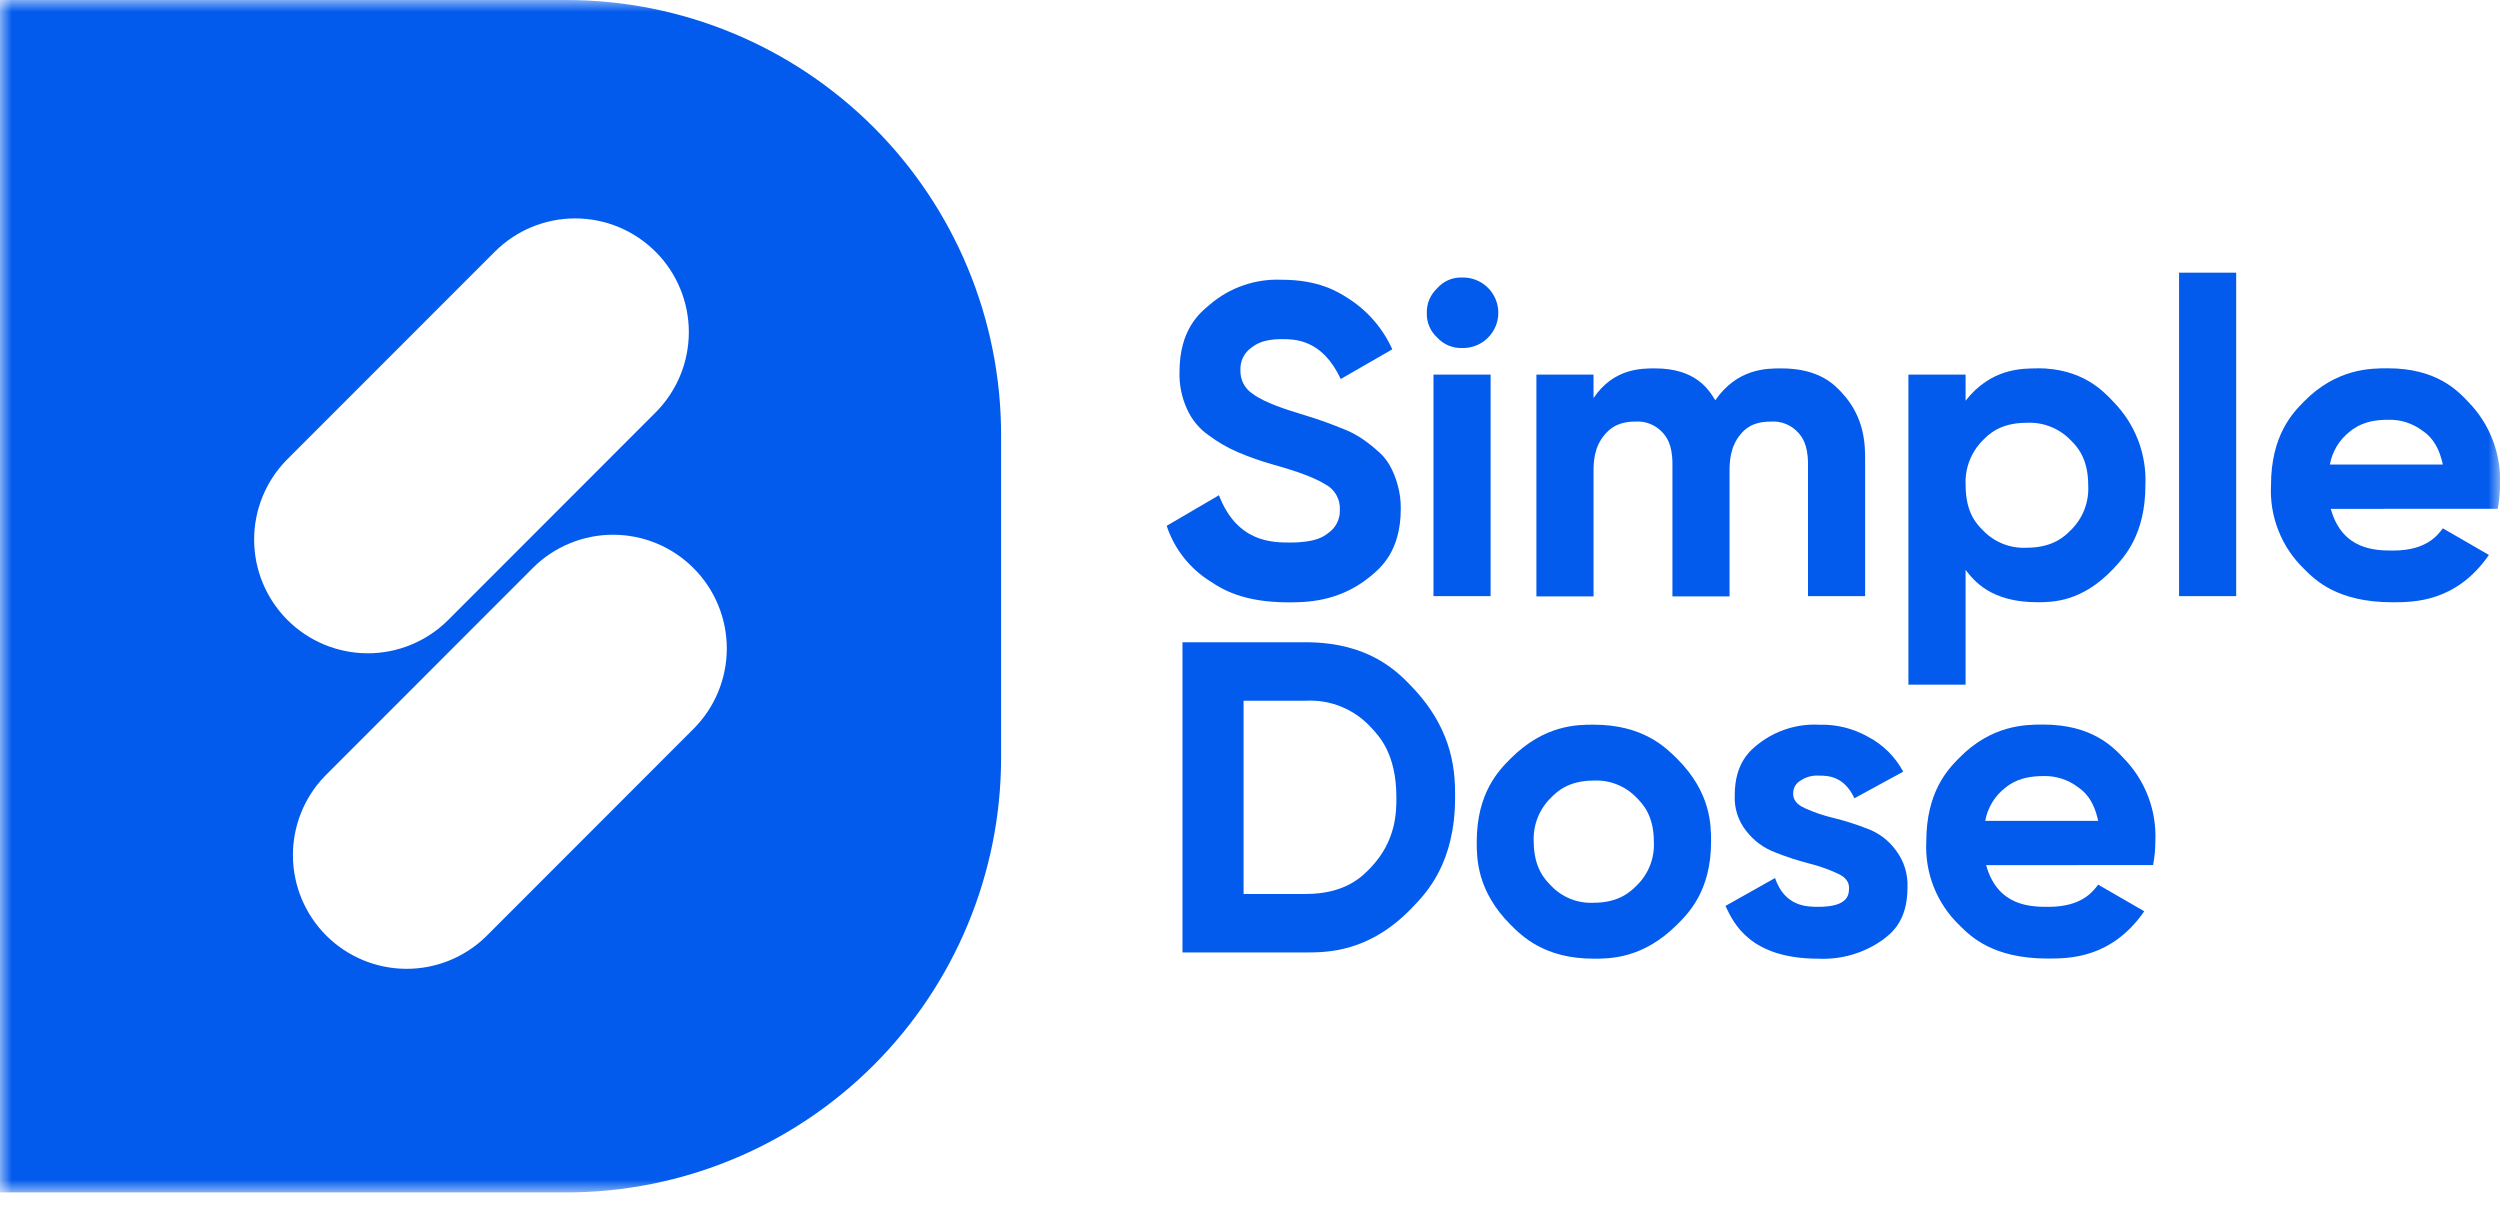 <svg xmlns="http://www.w3.org/2000/svg" width="107" height="52" viewBox="0 0 107 52" fill="none"><mask id="mask0_303_83" style="mask-type:luminance" maskUnits="userSpaceOnUse" x="0" y="0" width="107" height="52"><path d="M107 0H0V51.031H107V0Z" fill="white"></path></mask><g mask="url(#mask0_303_83)"><path d="M55.14 25.78C53.168 25.78 52.271 25.193 51.829 24.899C50.935 24.35 50.263 23.503 49.934 22.506L52.171 21.196C52.948 23.22 54.465 23.22 55.223 23.22C56.327 23.22 56.663 22.955 56.835 22.823C56.999 22.713 57.132 22.563 57.222 22.387C57.311 22.211 57.354 22.015 57.346 21.818C57.357 21.595 57.304 21.374 57.193 21.181C57.082 20.987 56.918 20.83 56.721 20.727C56.095 20.338 55.021 20.035 54.484 19.882C53.971 19.738 53.467 19.561 52.977 19.352C52.54 19.163 52.127 18.924 51.745 18.64C51.334 18.357 51.01 17.966 50.806 17.511C50.577 17.012 50.466 16.467 50.483 15.918C50.483 14.116 51.336 13.402 51.77 13.045C52.624 12.308 53.726 11.925 54.852 11.973C56.463 11.973 57.278 12.498 57.686 12.759C58.523 13.287 59.185 14.049 59.59 14.951L57.383 16.221C56.586 14.515 55.424 14.515 54.842 14.515C54.027 14.515 53.717 14.762 53.555 14.883C53.403 14.991 53.281 15.135 53.2 15.302C53.119 15.47 53.082 15.655 53.091 15.84C53.083 16.04 53.126 16.238 53.217 16.416C53.309 16.594 53.444 16.745 53.612 16.854C54.132 17.244 55.118 17.548 55.611 17.699C56.218 17.883 56.426 17.959 56.531 17.994C56.844 18.098 57.204 18.244 57.385 18.316C57.676 18.422 57.955 18.559 58.218 18.724C58.454 18.879 58.679 19.05 58.891 19.236C59.124 19.419 59.32 19.645 59.471 19.9C59.618 20.16 59.732 20.437 59.811 20.725C59.911 21.067 59.958 21.421 59.953 21.777C59.953 23.618 59.062 24.337 58.617 24.698C57.282 25.78 55.854 25.78 55.14 25.78Z" fill="#025BED"></path><path d="M61.353 25.515V16.032H63.798V25.515H61.353ZM62.567 14.895C62.37 14.9 62.174 14.864 61.992 14.787C61.81 14.71 61.648 14.595 61.515 14.449C61.368 14.317 61.252 14.154 61.175 13.972C61.097 13.79 61.061 13.594 61.068 13.396C61.062 13.198 61.099 13 61.176 12.817C61.254 12.634 61.369 12.47 61.515 12.335C61.645 12.185 61.807 12.066 61.989 11.988C62.171 11.909 62.369 11.871 62.567 11.878C62.769 11.871 62.971 11.905 63.16 11.977C63.349 12.05 63.522 12.16 63.667 12.301C63.813 12.441 63.929 12.61 64.008 12.797C64.087 12.983 64.128 13.184 64.128 13.386C64.128 13.589 64.087 13.79 64.008 13.976C63.929 14.162 63.813 14.331 63.667 14.472C63.522 14.613 63.349 14.723 63.16 14.795C62.971 14.868 62.769 14.902 62.567 14.895Z" fill="#025BED"></path><path d="M76.243 15.767C77.875 15.767 78.524 16.475 78.85 16.829C79.827 17.891 79.827 19.08 79.827 19.674V25.515H77.382V19.845C77.382 18.991 77.102 18.675 76.964 18.516C76.817 18.353 76.635 18.226 76.431 18.144C76.228 18.062 76.008 18.028 75.789 18.044C74.954 18.044 74.645 18.412 74.49 18.596C74.025 19.148 74.025 19.841 74.025 20.189V25.527H71.58V19.845C71.58 18.991 71.302 18.675 71.162 18.516C71.015 18.353 70.833 18.226 70.629 18.144C70.426 18.062 70.206 18.027 69.987 18.044C69.172 18.044 68.85 18.412 68.688 18.596C68.204 19.148 68.204 19.841 68.204 20.189V25.527H65.758V16.032H68.203V17.037C69.056 15.767 70.244 15.767 70.838 15.767C72.582 15.767 73.138 16.678 73.414 17.132C74.359 15.767 75.61 15.767 76.243 15.767Z" fill="#025BED"></path><path d="M84.866 22.694C85.106 22.947 85.398 23.145 85.722 23.275C86.046 23.404 86.394 23.461 86.742 23.443C87.879 23.443 88.379 22.942 88.628 22.694C88.882 22.445 89.082 22.145 89.211 21.813C89.34 21.48 89.396 21.125 89.376 20.769C89.376 19.593 88.878 19.092 88.628 18.844C88.386 18.591 88.092 18.393 87.766 18.264C87.441 18.135 87.092 18.077 86.742 18.095C85.603 18.095 85.111 18.594 84.866 18.844C84.615 19.095 84.419 19.396 84.292 19.728C84.165 20.059 84.11 20.414 84.13 20.769C84.127 21.958 84.62 22.449 84.866 22.694ZM87.197 15.761C89.112 15.761 90.015 16.729 90.468 17.211C90.924 17.68 91.281 18.238 91.515 18.849C91.748 19.462 91.853 20.115 91.823 20.769C91.823 22.874 90.92 23.841 90.468 24.325C89.112 25.775 87.835 25.775 87.197 25.775C85.207 25.775 84.486 24.855 84.127 24.391V29.303H81.68V16.032H84.127V17.151C85.207 15.767 86.533 15.767 87.197 15.767V15.761Z" fill="#025BED"></path><path d="M95.709 11.67H93.264V25.515H95.709V11.67Z" fill="#025BED"></path><path d="M99.719 19.882H104.554C104.345 18.916 103.909 18.593 103.691 18.441C103.264 18.116 102.738 17.948 102.202 17.966C101.216 17.966 100.788 18.301 100.573 18.47C100.124 18.82 99.82 19.322 99.719 19.882ZM99.758 21.779C100.251 23.563 101.704 23.563 102.431 23.563C103.834 23.563 104.314 22.93 104.554 22.613L106.526 23.752C105.124 25.777 103.303 25.777 102.392 25.777C100.041 25.777 99.093 24.829 98.621 24.356C98.141 23.895 97.765 23.337 97.52 22.718C97.274 22.099 97.165 21.435 97.199 20.771C97.199 18.627 98.134 17.671 98.6 17.195C100.005 15.763 101.47 15.763 102.202 15.763C104.289 15.763 105.192 16.724 105.644 17.204C106.104 17.673 106.461 18.232 106.694 18.846C106.927 19.46 107.031 20.115 107 20.771C106.999 21.108 106.967 21.444 106.904 21.776L99.758 21.779Z" fill="#025BED"></path><path d="M55.88 38.262C57.604 38.262 58.325 37.496 58.685 37.114C59.765 35.967 59.765 34.739 59.765 34.127C59.765 32.286 59.046 31.522 58.685 31.14C58.333 30.751 57.898 30.447 57.412 30.248C56.927 30.049 56.404 29.962 55.88 29.991H53.225V38.262H55.88ZM55.88 27.488C58.61 27.488 59.83 28.765 60.438 29.404C62.278 31.32 62.278 33.192 62.278 34.127C62.278 36.933 61.058 38.211 60.438 38.849C58.61 40.765 56.789 40.765 55.88 40.765H50.61V27.488H55.88Z" fill="#025BED"></path><path d="M66.379 37.901C66.613 38.15 66.897 38.344 67.213 38.471C67.529 38.598 67.869 38.655 68.21 38.638C69.313 38.638 69.801 38.144 70.049 37.901C70.299 37.659 70.494 37.367 70.621 37.043C70.748 36.719 70.804 36.371 70.785 36.024C70.785 34.885 70.292 34.392 70.049 34.145C69.814 33.897 69.527 33.703 69.21 33.576C68.892 33.449 68.551 33.392 68.21 33.409C67.106 33.409 66.622 33.9 66.379 34.145C66.13 34.388 65.936 34.681 65.809 35.005C65.682 35.329 65.626 35.677 65.643 36.024C65.649 37.161 66.136 37.655 66.379 37.901ZM71.773 39.58C70.314 41.032 68.91 41.032 68.21 41.032C66.105 41.032 65.138 40.064 64.654 39.58C63.204 38.13 63.204 36.725 63.204 36.024C63.204 33.919 64.17 32.951 64.654 32.467C66.105 31.016 67.507 31.016 68.21 31.016C70.314 31.016 71.287 31.985 71.773 32.467C73.234 33.919 73.234 35.321 73.234 36.024C73.234 38.13 72.26 39.096 71.773 39.58Z" fill="#025BED"></path><path d="M76.749 33.976C76.749 34.355 77.085 34.513 77.253 34.592C77.645 34.771 78.054 34.91 78.474 35.008C78.964 35.129 79.446 35.282 79.916 35.465C80.405 35.644 80.83 35.964 81.138 36.385C81.491 36.846 81.669 37.417 81.64 37.997C81.64 39.456 80.913 39.981 80.551 40.244C79.757 40.801 78.799 41.078 77.83 41.032C74.911 41.032 74.203 39.526 73.85 38.774L75.972 37.579C76.39 38.812 77.35 38.812 77.83 38.812C79.138 38.812 79.138 38.26 79.138 37.997C79.138 37.616 78.803 37.459 78.636 37.38C78.243 37.2 77.833 37.057 77.413 36.953C76.923 36.826 76.442 36.668 75.972 36.479C75.489 36.297 75.066 35.986 74.749 35.579C74.397 35.143 74.219 34.592 74.247 34.033C74.247 32.629 74.937 32.091 75.281 31.824C76.016 31.257 76.929 30.971 77.856 31.018C78.592 30.995 79.32 31.175 79.96 31.539C80.597 31.874 81.119 32.393 81.458 33.028L79.37 34.165C78.914 33.197 78.207 33.197 77.852 33.197C77.575 33.178 77.298 33.252 77.067 33.407C76.966 33.462 76.882 33.545 76.826 33.645C76.769 33.746 76.743 33.86 76.749 33.976Z" fill="#025BED"></path><path d="M84.968 35.132H89.802C89.594 34.165 89.158 33.843 88.939 33.691C88.512 33.366 87.987 33.199 87.451 33.216C86.465 33.216 86.036 33.553 85.821 33.72C85.373 34.069 85.068 34.572 84.968 35.132ZM85.007 37.029C85.5 38.812 86.952 38.812 87.679 38.812C89.082 38.812 89.563 38.179 89.802 37.863L91.774 39.002C90.371 41.026 88.551 41.026 87.64 41.026C85.29 41.026 84.342 40.077 83.868 39.604C83.388 39.143 83.012 38.585 82.766 37.966C82.521 37.347 82.411 36.683 82.445 36.019C82.445 33.875 83.382 32.919 83.849 32.443C85.253 31.011 86.719 31.011 87.451 31.011C89.537 31.011 90.441 31.972 90.893 32.452C91.352 32.921 91.709 33.48 91.943 34.094C92.176 34.708 92.28 35.363 92.249 36.019C92.248 36.356 92.216 36.692 92.153 37.024L85.007 37.029Z" fill="#025BED"></path><path d="M24.238 51.036H0V0H24.238C29.174 0 33.907 1.961 37.397 5.453C40.886 8.944 42.847 13.68 42.847 18.618V32.421C42.847 37.358 40.886 42.093 37.396 45.584C33.906 49.075 29.173 51.036 24.238 51.036ZM28.057 10.774C27.605 10.322 27.069 9.963 26.479 9.718C25.889 9.474 25.256 9.348 24.617 9.348C23.978 9.348 23.346 9.474 22.755 9.718C22.165 9.963 21.629 10.322 21.177 10.774L12.277 19.676C11.376 20.591 10.872 21.826 10.877 23.111C10.882 24.396 11.394 25.627 12.303 26.535C13.211 27.444 14.441 27.956 15.726 27.961C17.01 27.965 18.244 27.461 19.159 26.559L28.057 17.655C28.509 17.203 28.867 16.667 29.112 16.076C29.356 15.486 29.482 14.853 29.482 14.213C29.482 13.574 29.356 12.941 29.112 12.351C28.867 11.76 28.509 11.224 28.057 10.772V10.774ZM29.681 24.314C29.23 23.861 28.693 23.503 28.103 23.258C27.512 23.013 26.88 22.887 26.24 22.887C25.601 22.887 24.969 23.013 24.378 23.258C23.788 23.503 23.251 23.861 22.8 24.314L13.902 33.218C13.016 34.136 12.526 35.365 12.537 36.641C12.549 37.917 13.06 39.138 13.962 40.04C14.864 40.942 16.084 41.454 17.36 41.465C18.635 41.477 19.864 40.987 20.782 40.101L29.681 31.197C30.133 30.745 30.492 30.208 30.736 29.618C30.981 29.027 31.107 28.394 31.107 27.755C31.107 27.116 30.981 26.483 30.736 25.892C30.492 25.302 30.133 24.765 29.681 24.314Z" fill="#025BED"></path></g></svg>